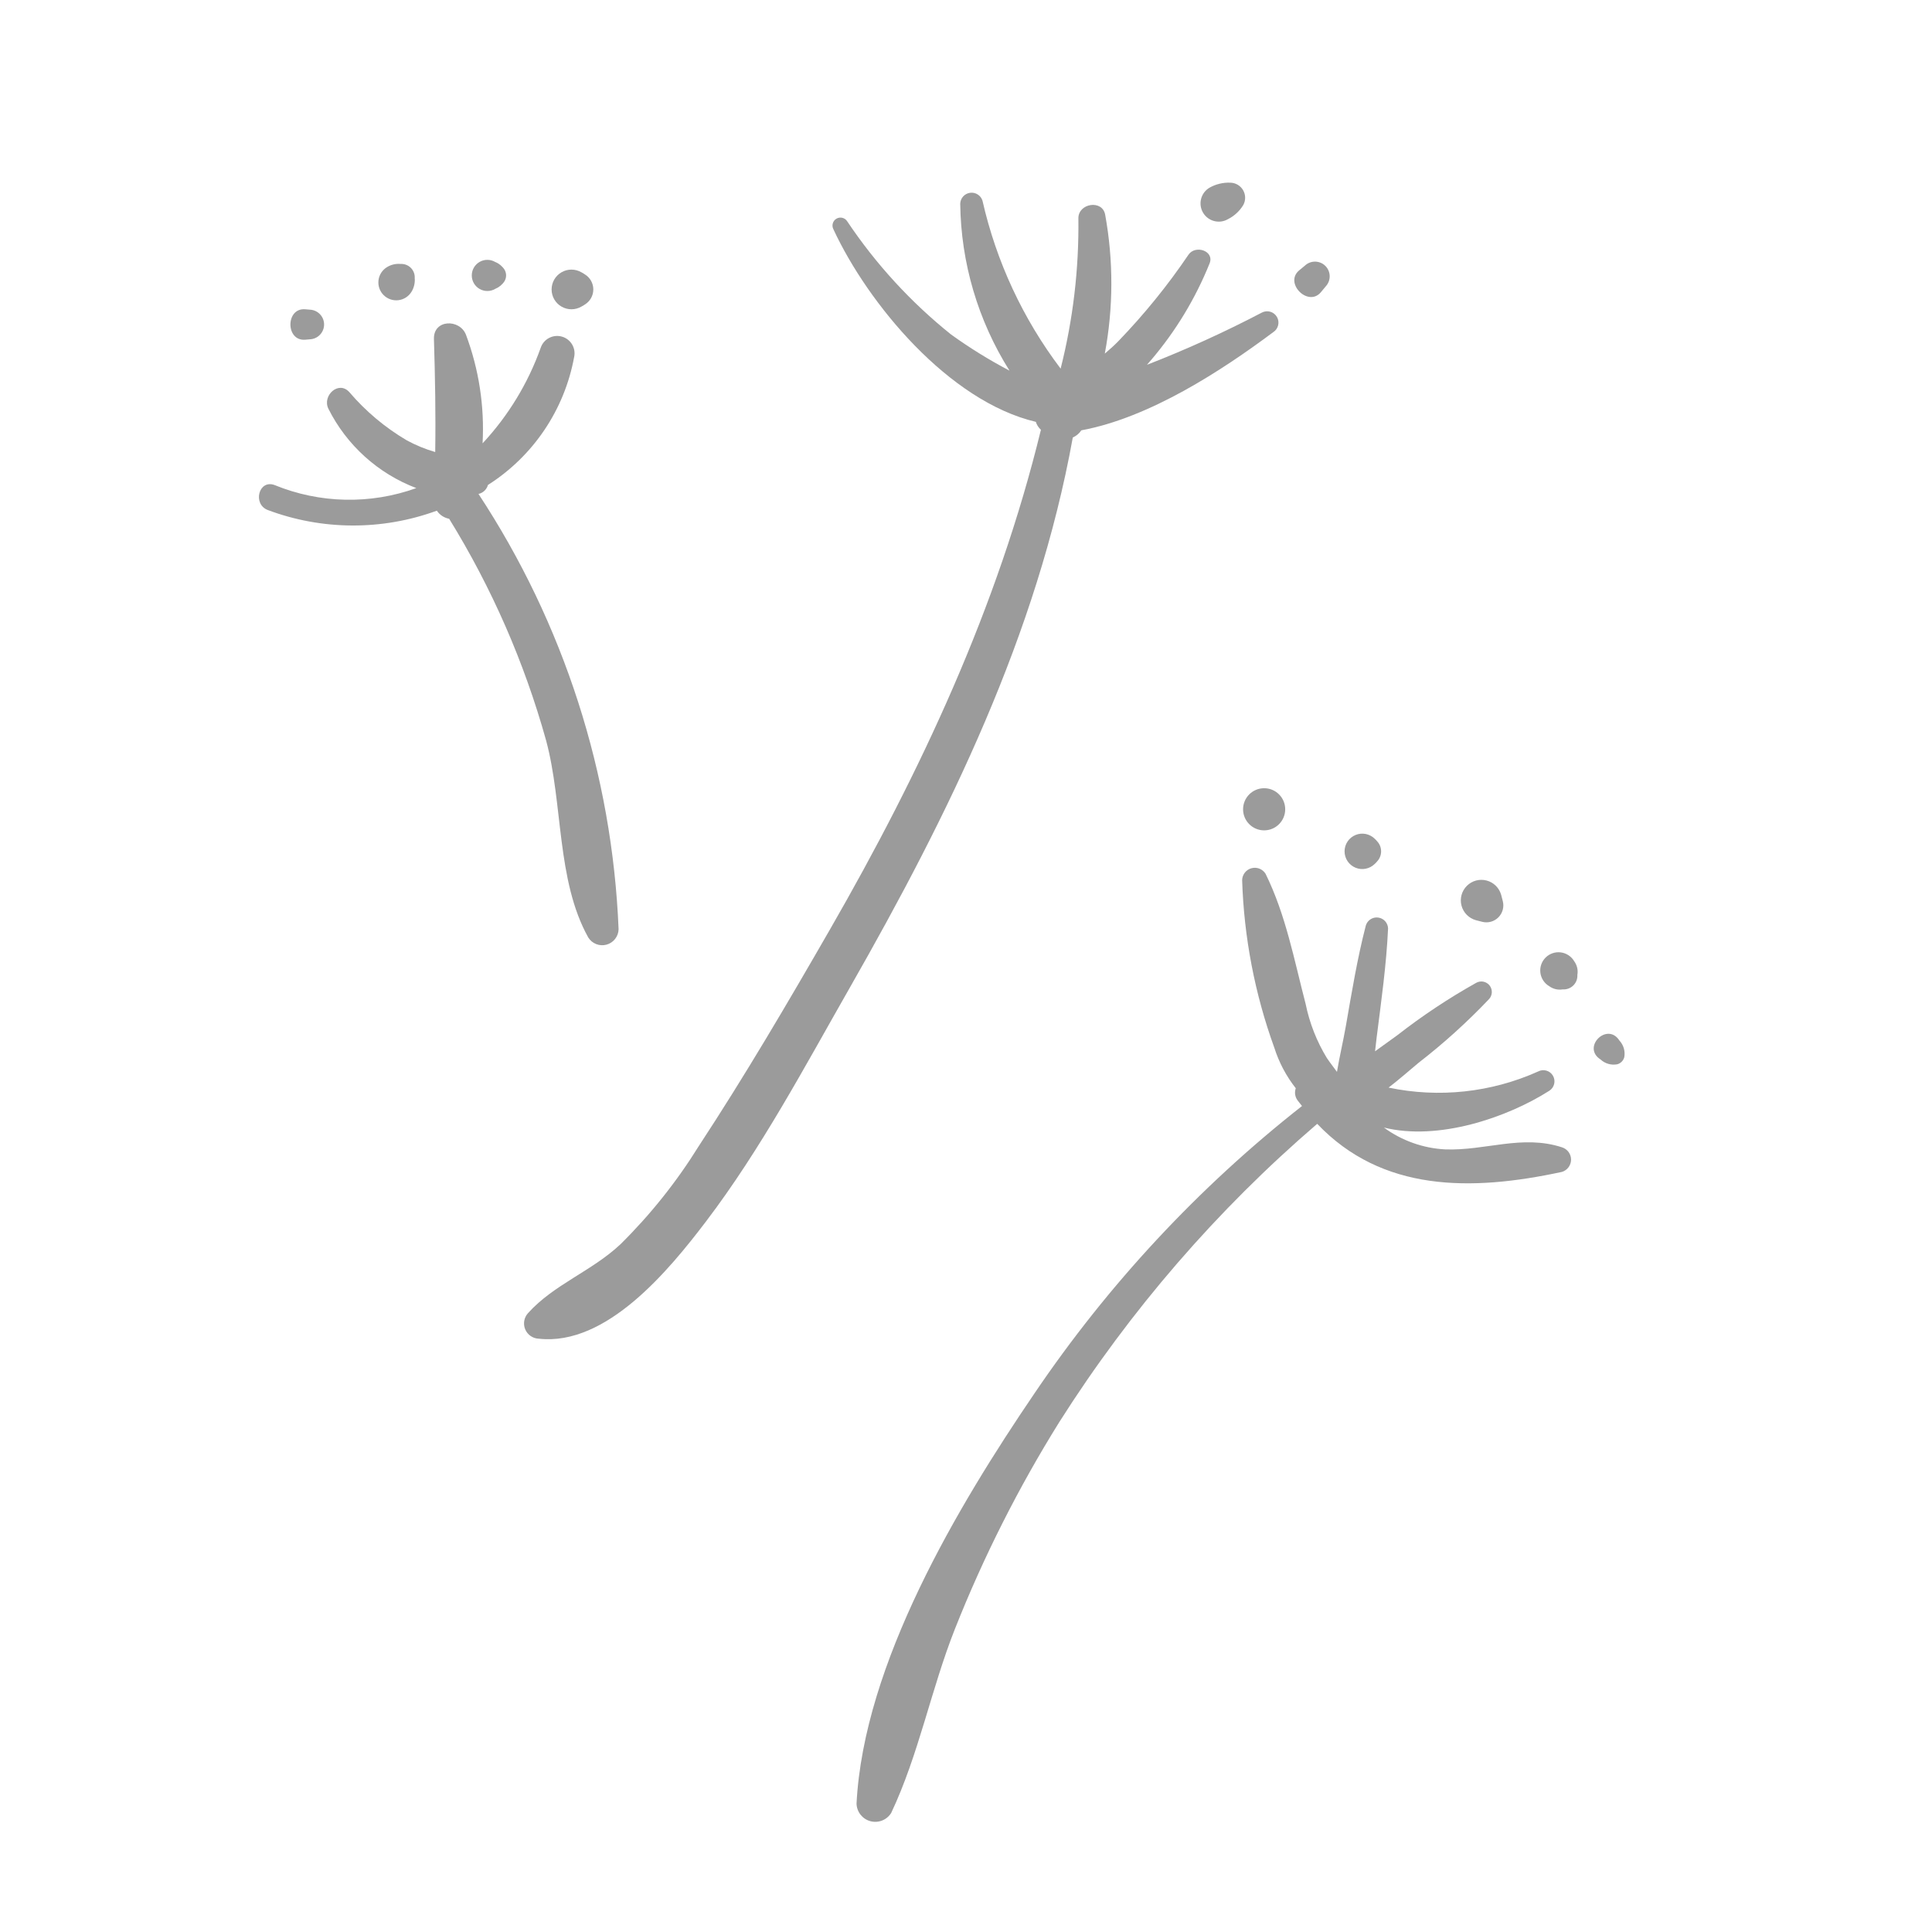 <?xml version="1.0" encoding="UTF-8"?>
<svg xmlns="http://www.w3.org/2000/svg" width="500" height="500" viewBox="0 0 500 500">
  <path id="Path" fill="#9b9b9b" stroke="none" d="M 279.844 111.369 C 297.5 108.111 316.18 95.919 329.499 85.976 C 330.835 85.128 331.263 83.379 330.465 82.016 C 329.667 80.649 327.933 80.164 326.539 80.912 C 316.898 85.96 306.977 90.47 296.832 94.411 C 297.202 93.979 297.591 93.533 297.943 93.124 L 297.943 93.128 C 304.277 85.686 309.371 77.27 313.026 68.205 C 314.385 64.921 309.364 63.295 307.581 65.91 L 307.585 65.91 C 302.189 73.879 296.114 81.367 289.432 88.293 C 288.348 89.412 287.152 90.47 285.923 91.512 L 285.923 91.509 C 288.149 79.63 288.18 67.445 286.015 55.554 C 285.293 51.591 279.05 52.584 279.084 56.494 L 279.084 56.49 C 279.252 69.606 277.706 82.684 274.491 95.4 C 264.738 82.516 257.843 67.705 254.268 51.946 C 253.844 50.572 252.485 49.701 251.056 49.896 C 249.628 50.091 248.548 51.286 248.506 52.729 C 248.693 68.025 253.107 82.975 261.255 95.92 C 255.994 93.159 250.938 90.028 246.116 86.553 C 235.722 78.221 226.665 68.347 219.256 57.274 C 218.661 56.334 217.427 56.033 216.469 56.594 C 215.51 57.155 215.167 58.373 215.694 59.355 C 224.64 78.619 245.573 103.858 268.071 109.174 L 268.071 109.17 C 268.315 109.964 268.77 110.674 269.389 111.224 C 258.201 157.145 238.326 199.652 214.808 240.521 C 203.933 259.418 192.833 278.342 180.866 296.571 L 180.862 296.575 C 175.123 305.835 168.307 314.381 160.556 322.033 C 153.117 329.005 143.369 332.392 136.683 339.804 C 135.625 340.934 135.324 342.584 135.919 344.016 C 136.511 345.448 137.889 346.398 139.44 346.452 C 156.967 348.414 173.152 328.684 182.675 316.161 C 196.979 297.347 208.323 275.938 220.016 255.452 C 245.527 210.765 268.422 164.18 277.639 113.223 C 278.537 112.83 279.3 112.188 279.842 111.371 Z"></path>
  <path id="path1" fill="#9b9b9b" stroke="none" d="M 341.867 75.601 C 342.276 75.105 342.688 74.608 343.1 74.112 C 344.498 72.611 344.456 70.274 343.009 68.823 C 341.558 67.372 339.217 67.334 337.72 68.732 L 336.231 69.965 C 332.26 73.257 338.576 79.576 341.867 75.601 Z"></path>
  <path id="path2" fill="#9b9b9b" stroke="none" d="M 317.761 56.738 C 319.403 55.917 320.782 54.657 321.74 53.095 C 322.416 51.896 322.408 50.43 321.725 49.239 C 321.038 48.043 319.778 47.299 318.399 47.276 C 316.513 47.2 314.642 47.654 313 48.586 C 310.774 49.914 310.033 52.786 311.339 55.023 C 312.649 57.261 315.516 58.025 317.762 56.738 Z"></path>
  <path id="path3" fill="#9b9b9b" stroke="none" d="M 404.233 296.921 C 393.881 293.564 384.46 297.837 374.018 297.463 C 368.29 297.165 362.776 295.199 358.152 291.808 C 372.22 295.309 390.01 289.261 400.953 282.292 C 402.267 281.46 402.687 279.738 401.904 278.394 C 401.117 277.053 399.41 276.572 398.04 277.309 C 385.913 282.747 372.368 284.205 359.363 281.468 C 362.055 279.402 364.621 277.141 367.149 275.03 C 373.625 270.016 379.708 264.517 385.347 258.58 C 386.26 257.606 386.333 256.117 385.519 255.059 C 384.706 254.006 383.243 253.696 382.075 254.334 C 374.931 258.332 368.103 262.864 361.647 267.901 C 359.753 269.268 357.802 270.65 355.866 272.071 C 355.992 270.891 356.125 269.711 356.27 268.535 C 357.454 259.149 358.798 249.752 359.23 240.293 L 359.234 240.297 C 359.192 238.854 358.115 237.655 356.683 237.464 C 355.255 237.269 353.895 238.14 353.475 239.518 C 351.257 248.083 349.829 256.835 348.305 265.545 C 347.626 269.432 346.671 273.411 346.006 277.397 C 345.197 276.267 344.307 275.163 343.425 273.865 L 343.421 273.865 C 340.779 269.542 338.912 264.792 337.9 259.825 C 334.922 248.407 332.772 236.781 327.526 226.127 L 327.526 226.131 C 326.762 224.901 325.28 224.317 323.883 224.695 C 322.489 225.073 321.504 226.325 321.466 227.773 C 321.932 242.584 324.746 257.224 329.794 271.158 C 331 274.957 332.883 278.508 335.346 281.64 C 334.971 282.69 335.139 283.854 335.796 284.752 C 336.174 285.279 336.575 285.729 336.961 286.233 C 310.155 307.304 286.787 332.413 267.687 360.654 C 247.816 389.862 223.535 430.577 221.671 466.764 C 221.725 468.906 223.18 470.762 225.249 471.319 C 227.319 471.881 229.511 471.014 230.637 469.193 C 237.77 454.125 240.973 437.118 247.145 421.542 C 254.526 402.92 263.568 385 274.164 368.001 C 292.47 339.126 314.956 313.122 340.891 290.845 C 357.666 308.456 380.625 308.376 404.235 303.286 C 405.633 302.859 406.588 301.568 406.588 300.106 C 406.588 298.643 405.633 297.353 404.235 296.925 Z"></path>
  <path id="path4" fill="#9b9b9b" stroke="none" d="M 332.61 209.443 C 332.61 212.452 330.17 214.896 327.161 214.896 C 324.148 214.896 321.708 212.452 321.708 209.443 C 321.708 206.43 324.148 203.99 327.161 203.99 C 330.17 203.99 332.61 206.43 332.61 209.443 Z"></path>
  <path id="path5" fill="#9b9b9b" stroke="none" d="M 355.797 223.568 C 356.011 223.377 356.205 223.171 356.385 222.949 C 357.778 221.479 357.778 219.177 356.385 217.707 C 356.205 217.485 356.011 217.279 355.797 217.088 C 354.483 215.778 352.513 215.385 350.802 216.095 C 349.088 216.806 347.973 218.474 347.973 220.33 C 347.973 222.182 349.088 223.851 350.802 224.561 C 352.513 225.271 354.483 224.878 355.797 223.568 Z"></path>
  <path id="path6" fill="#9b9b9b" stroke="none" d="M 383.587 238.563 C 385.088 238.949 386.68 238.513 387.776 237.417 C 388.872 236.322 389.311 234.729 388.926 233.229 C 388.788 232.686 388.647 232.148 388.506 231.61 L 388.506 231.606 C 388.002 229.781 386.566 228.36 384.737 227.879 C 382.908 227.394 380.957 227.921 379.62 229.258 C 378.28 230.598 377.753 232.545 378.238 234.378 C 378.723 236.207 380.143 237.643 381.968 238.147 C 382.507 238.284 383.045 238.426 383.587 238.563 Z"></path>
  <path id="path7" fill="#9b9b9b" stroke="none" d="M 407.41 248.778 C 406.669 247.518 405.386 246.666 403.935 246.479 C 402.484 246.292 401.029 246.789 399.994 247.823 C 398.959 248.858 398.463 250.313 398.65 251.764 C 398.837 253.215 399.689 254.498 400.953 255.235 C 401.957 255.964 403.217 256.258 404.439 256.048 C 405.458 256.121 406.459 255.747 407.181 255.029 C 407.906 254.311 408.284 253.314 408.223 252.295 C 408.441 251.061 408.147 249.79 407.41 248.778 Z"></path>
  <path id="path8" fill="#9b9b9b" stroke="none" d="M 414.223 274.194 C 415.38 275.267 416.98 275.729 418.534 275.438 C 419.424 275.198 420.119 274.503 420.359 273.617 C 420.649 272.063 420.187 270.463 419.111 269.302 C 415.964 264.38 409.267 271.028 414.223 274.193 Z"></path>
  <path id="path9" fill="#9b9b9b" stroke="none" d="M 116.237 134.252 C 127.26 152.111 135.715 171.44 141.339 191.662 C 145.753 208.081 143.985 227.8 152.237 242.615 C 153.226 244.211 155.142 244.967 156.956 244.478 C 158.77 243.986 160.041 242.367 160.091 240.488 C 158.449 200.341 145.913 161.393 123.831 127.829 C 125.018 127.569 125.962 126.672 126.282 125.504 C 137.993 118.062 146.073 106.076 148.582 92.428 C 149.108 90.088 147.703 87.743 145.389 87.106 C 143.075 86.468 140.666 87.762 139.921 90.042 C 136.645 99.21 131.528 107.611 124.892 114.736 C 125.411 105.163 123.945 95.586 120.585 86.61 C 118.962 82.482 112.15 82.616 112.303 87.729 C 112.604 97.638 112.784 107.253 112.631 116.986 C 110.08 116.241 107.61 115.229 105.273 113.961 C 99.671 110.662 94.658 106.454 90.434 101.514 C 87.666 98.371 83.359 102.369 84.966 105.733 L 84.962 105.733 C 89.705 115.21 97.834 122.557 107.74 126.319 C 95.829 130.603 82.755 130.32 71.041 125.524 C 66.955 124.039 65.328 130.42 69.261 131.978 C 83.367 137.278 98.903 137.343 113.055 132.165 C 113.792 133.261 114.937 134.013 116.236 134.257 Z"></path>
  <path id="path10" fill="#9b9b9b" stroke="none" d="M 78.965 87.919 C 79.37 87.892 79.77 87.858 80.175 87.816 L 80.175 87.812 C 82.241 87.739 83.875 86.044 83.875 83.978 C 83.875 81.912 82.241 80.217 80.175 80.141 C 79.774 80.099 79.37 80.064 78.965 80.038 C 73.898 79.648 73.89 88.304 78.965 87.919 Z"></path>
  <path id="path11" fill="#9b9b9b" stroke="none" d="M 103.705 68.312 C 102.487 68.193 101.261 68.468 100.211 69.098 C 98.974 69.824 98.141 71.08 97.958 72.504 C 97.775 73.925 98.26 75.353 99.275 76.369 C 100.291 77.381 101.715 77.869 103.14 77.686 C 104.564 77.503 105.82 76.67 106.546 75.429 C 107.164 74.379 107.439 73.161 107.329 71.947 C 107.382 70.969 107.019 70.015 106.324 69.32 C 105.633 68.629 104.682 68.262 103.705 68.312 Z"></path>
  <path id="path12" fill="#9b9b9b" stroke="none" d="M 128.162 74.76 C 129.136 74.363 129.968 73.684 130.549 72.805 C 131.122 71.87 131.122 70.69 130.549 69.755 C 129.972 68.872 129.14 68.193 128.162 67.799 C 126.914 67.07 125.371 67.063 124.119 67.784 C 122.866 68.502 122.095 69.835 122.095 71.282 C 122.095 72.725 122.866 74.058 124.119 74.78 C 125.371 75.497 126.914 75.49 128.162 74.76 Z"></path>
  <path id="path13" fill="#9b9b9b" stroke="none" d="M 150.479 79.339 C 150.788 79.183 151.09 79.003 151.372 78.801 C 152.724 77.972 153.549 76.494 153.549 74.91 C 153.549 73.321 152.724 71.844 151.372 71.015 C 151.09 70.813 150.788 70.633 150.479 70.477 C 148.891 69.549 146.928 69.541 145.336 70.457 C 143.739 71.37 142.754 73.069 142.754 74.91 C 142.754 76.746 143.739 78.446 145.336 79.358 C 146.928 80.275 148.891 80.267 150.479 79.339 Z"></path>
</svg>

